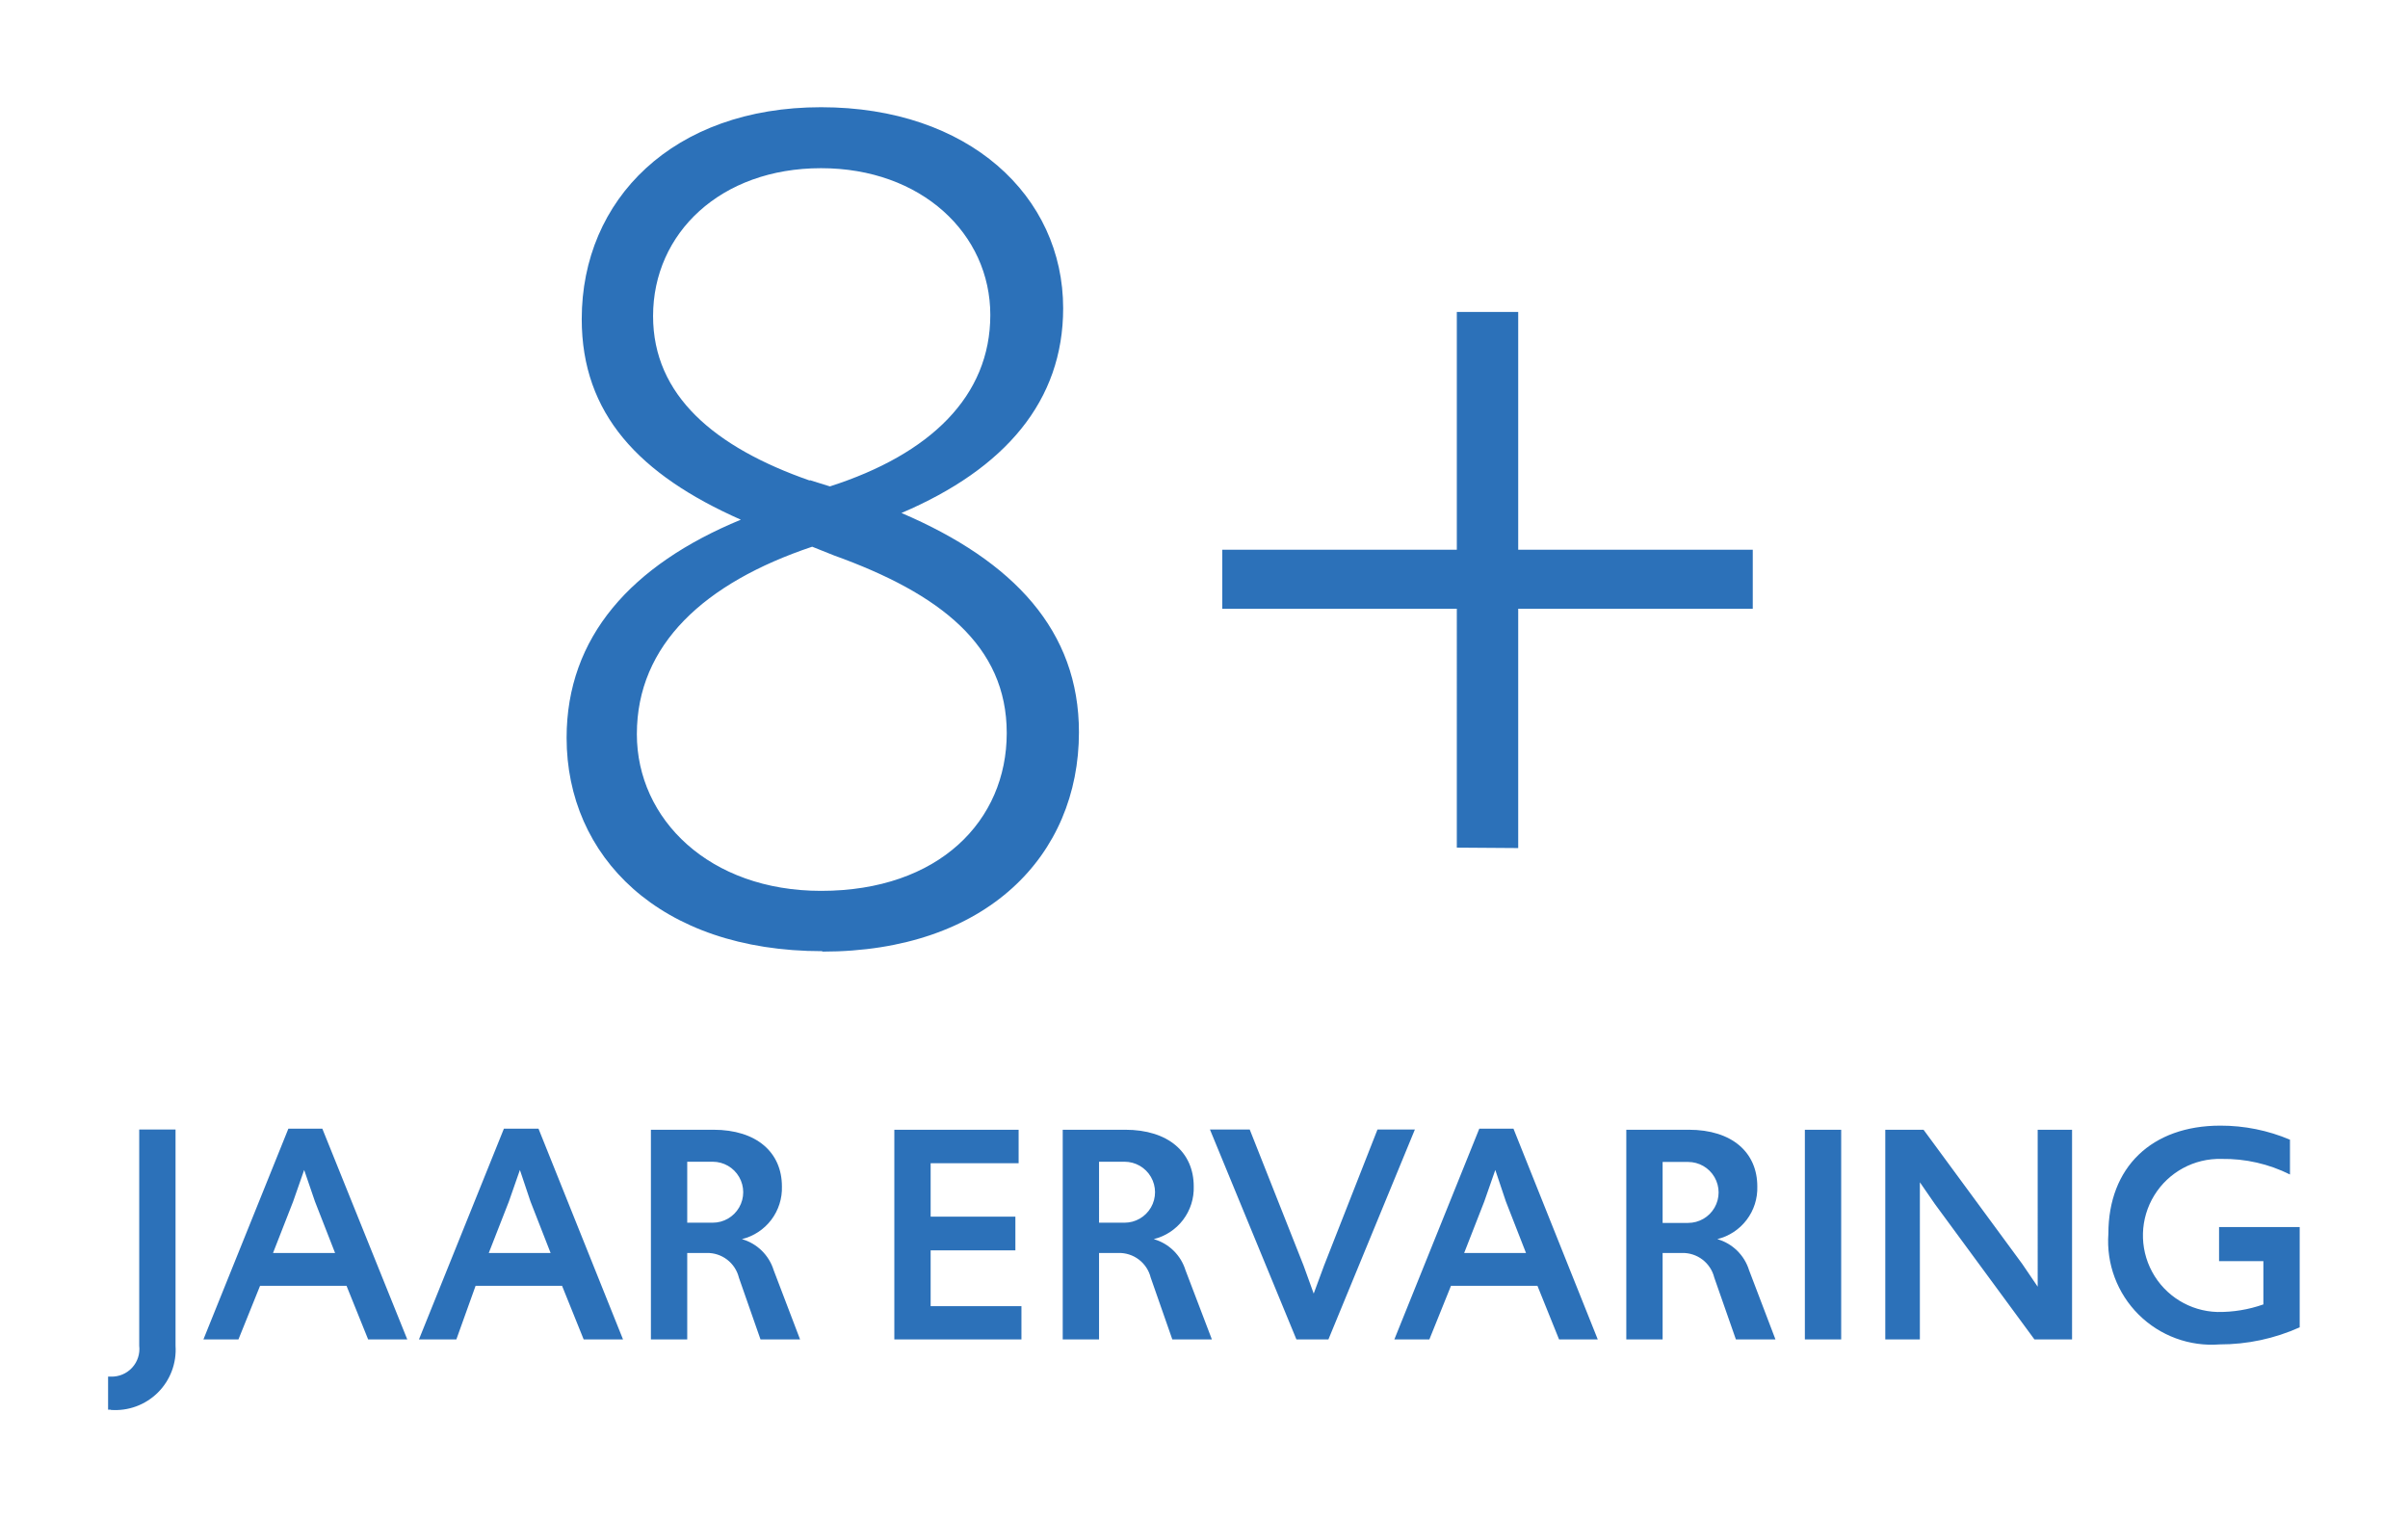 <svg id="Layer_4" data-name="Layer 4" xmlns="http://www.w3.org/2000/svg" xmlns:xlink="http://www.w3.org/1999/xlink" viewBox="0 0 111.39 70.22"><defs><style>.cls-1{fill:none;}.cls-2{clip-path:url(#clip-path);}.cls-3{clip-path:url(#clip-path-2);}.cls-4{fill:#2c71b9;}</style><clipPath id="clip-path" transform="translate(-7.09 -7.04)"><path class="cls-1" d="M109.77,69.23a4.79,4.79,0,0,1-5.15-5.12c0-3.07,2-5,5.18-5a8.23,8.23,0,0,1,3.22.65v1.61a6.84,6.84,0,0,0-3.16-.72,3.54,3.54,0,0,0-.2,7.08,6.14,6.14,0,0,0,2.13-.35v-2h-2.05V63.8h3.73v4.64A9,9,0,0,1,109.77,69.23ZM94.3,69V59.3h1.77l4.56,6.2.72,1.06V59.3h1.59V69h-1.74l-4.61-6.27-.69-1,0,1V69Zm-3.72,0V59.3h1.68V69ZM84,63.61h1.18a1.41,1.41,0,1,0,0-2.82H84ZM87.39,69l-1-2.86A1.5,1.5,0,0,0,84.9,65H84v4H82.32V59.3h2.89c2,0,3.17,1.05,3.17,2.62a2.43,2.43,0,0,1-1.85,2.44A2.16,2.16,0,0,1,88,65.8L89.22,69Zm-12.57-4h2.86l-.93-2.38-.49-1.46-.51,1.46Zm-3.23,4,3.93-9.75H77.1L81,69H79.21l-1-2.48h-4l-1,2.48Zm-4.53,0-4-9.71H64.9l2.49,6.29.47,1.3.48-1.3,2.47-6.29h1.73l-4,9.71Zm-9.13-5.4h1.18a1.41,1.41,0,1,0,0-2.82H57.93ZM61.32,69l-1-2.86A1.5,1.5,0,0,0,58.83,65h-.9v4H56.25V59.3h2.89c2,0,3.17,1.05,3.17,2.62a2.43,2.43,0,0,1-1.85,2.44,2.16,2.16,0,0,1,1.47,1.44L63.15,69ZM48.46,69V59.3h5.75v1.55H50.14v2.47h3.92v1.56H50.14v2.58h4.2V69Zm-9.58-5.4h1.18a1.41,1.41,0,1,0,0-2.82H38.88ZM42.27,69l-1-2.86A1.5,1.5,0,0,0,39.78,65h-.9v4H37.2V59.3h2.89c2,0,3.17,1.05,3.17,2.62a2.43,2.43,0,0,1-1.85,2.44,2.16,2.16,0,0,1,1.47,1.44L44.1,69Zm-12.57-4h2.86l-.93-2.38-.49-1.46-.51,1.46Zm-3.23,4,3.93-9.75H32L35.91,69H34.09l-1-2.48h-4L28.2,69Zm-6.75-4h2.87l-.93-2.38-.5-1.46-.51,1.46ZM16.5,69l3.93-9.75H22L25.93,69H24.12l-1-2.48h-4l-1,2.48Zm-4.29,3.25h-.12V70.72h.12a1.28,1.28,0,0,0,1.32-1.43v-10h1.68v10A2.79,2.79,0,0,1,12.21,72.26Zm62.27-26V35.2H63.63V32.47H74.48v-11h2.84v11H88.17V35.2H77.32V46.27ZM36.55,41c0,3.94,3.36,7.25,8.52,7.25,5.46,0,8.59-3.25,8.59-7.3s-3.08-6.45-8-8.22l-1-.4C39.68,34,36.55,36.86,36.55,41Zm8-11.75.93.29c4.64-1.49,7.42-4.17,7.42-7.93s-3.19-6.79-7.83-6.79-7.77,3-7.77,6.84C37.3,25.33,40.14,27.73,44.55,29.27Zm.58,21.79c-7.54,0-11.83-4.39-11.83-9.87,0-4.67,3-8,8.06-10.09C36.66,29,34,26.19,34,21.8,34,16.26,38.23,12,45.07,12s11.2,4.11,11.2,9.3c0,4.28-2.67,7.42-7.48,9.47C54,33,57,36.23,57,40.91,57,46.61,52.73,51.06,45.13,51.06Z"/></clipPath><clipPath id="clip-path-2" transform="translate(-7.09 -7.04)"><rect class="cls-1" x="-99.12" y="-2199.04" width="320" height="4922"/></clipPath></defs><title>icoon-4</title><g class="cls-2"><g class="cls-3"><rect class="cls-4" width="111.39" height="70.22"/></g></g></svg>